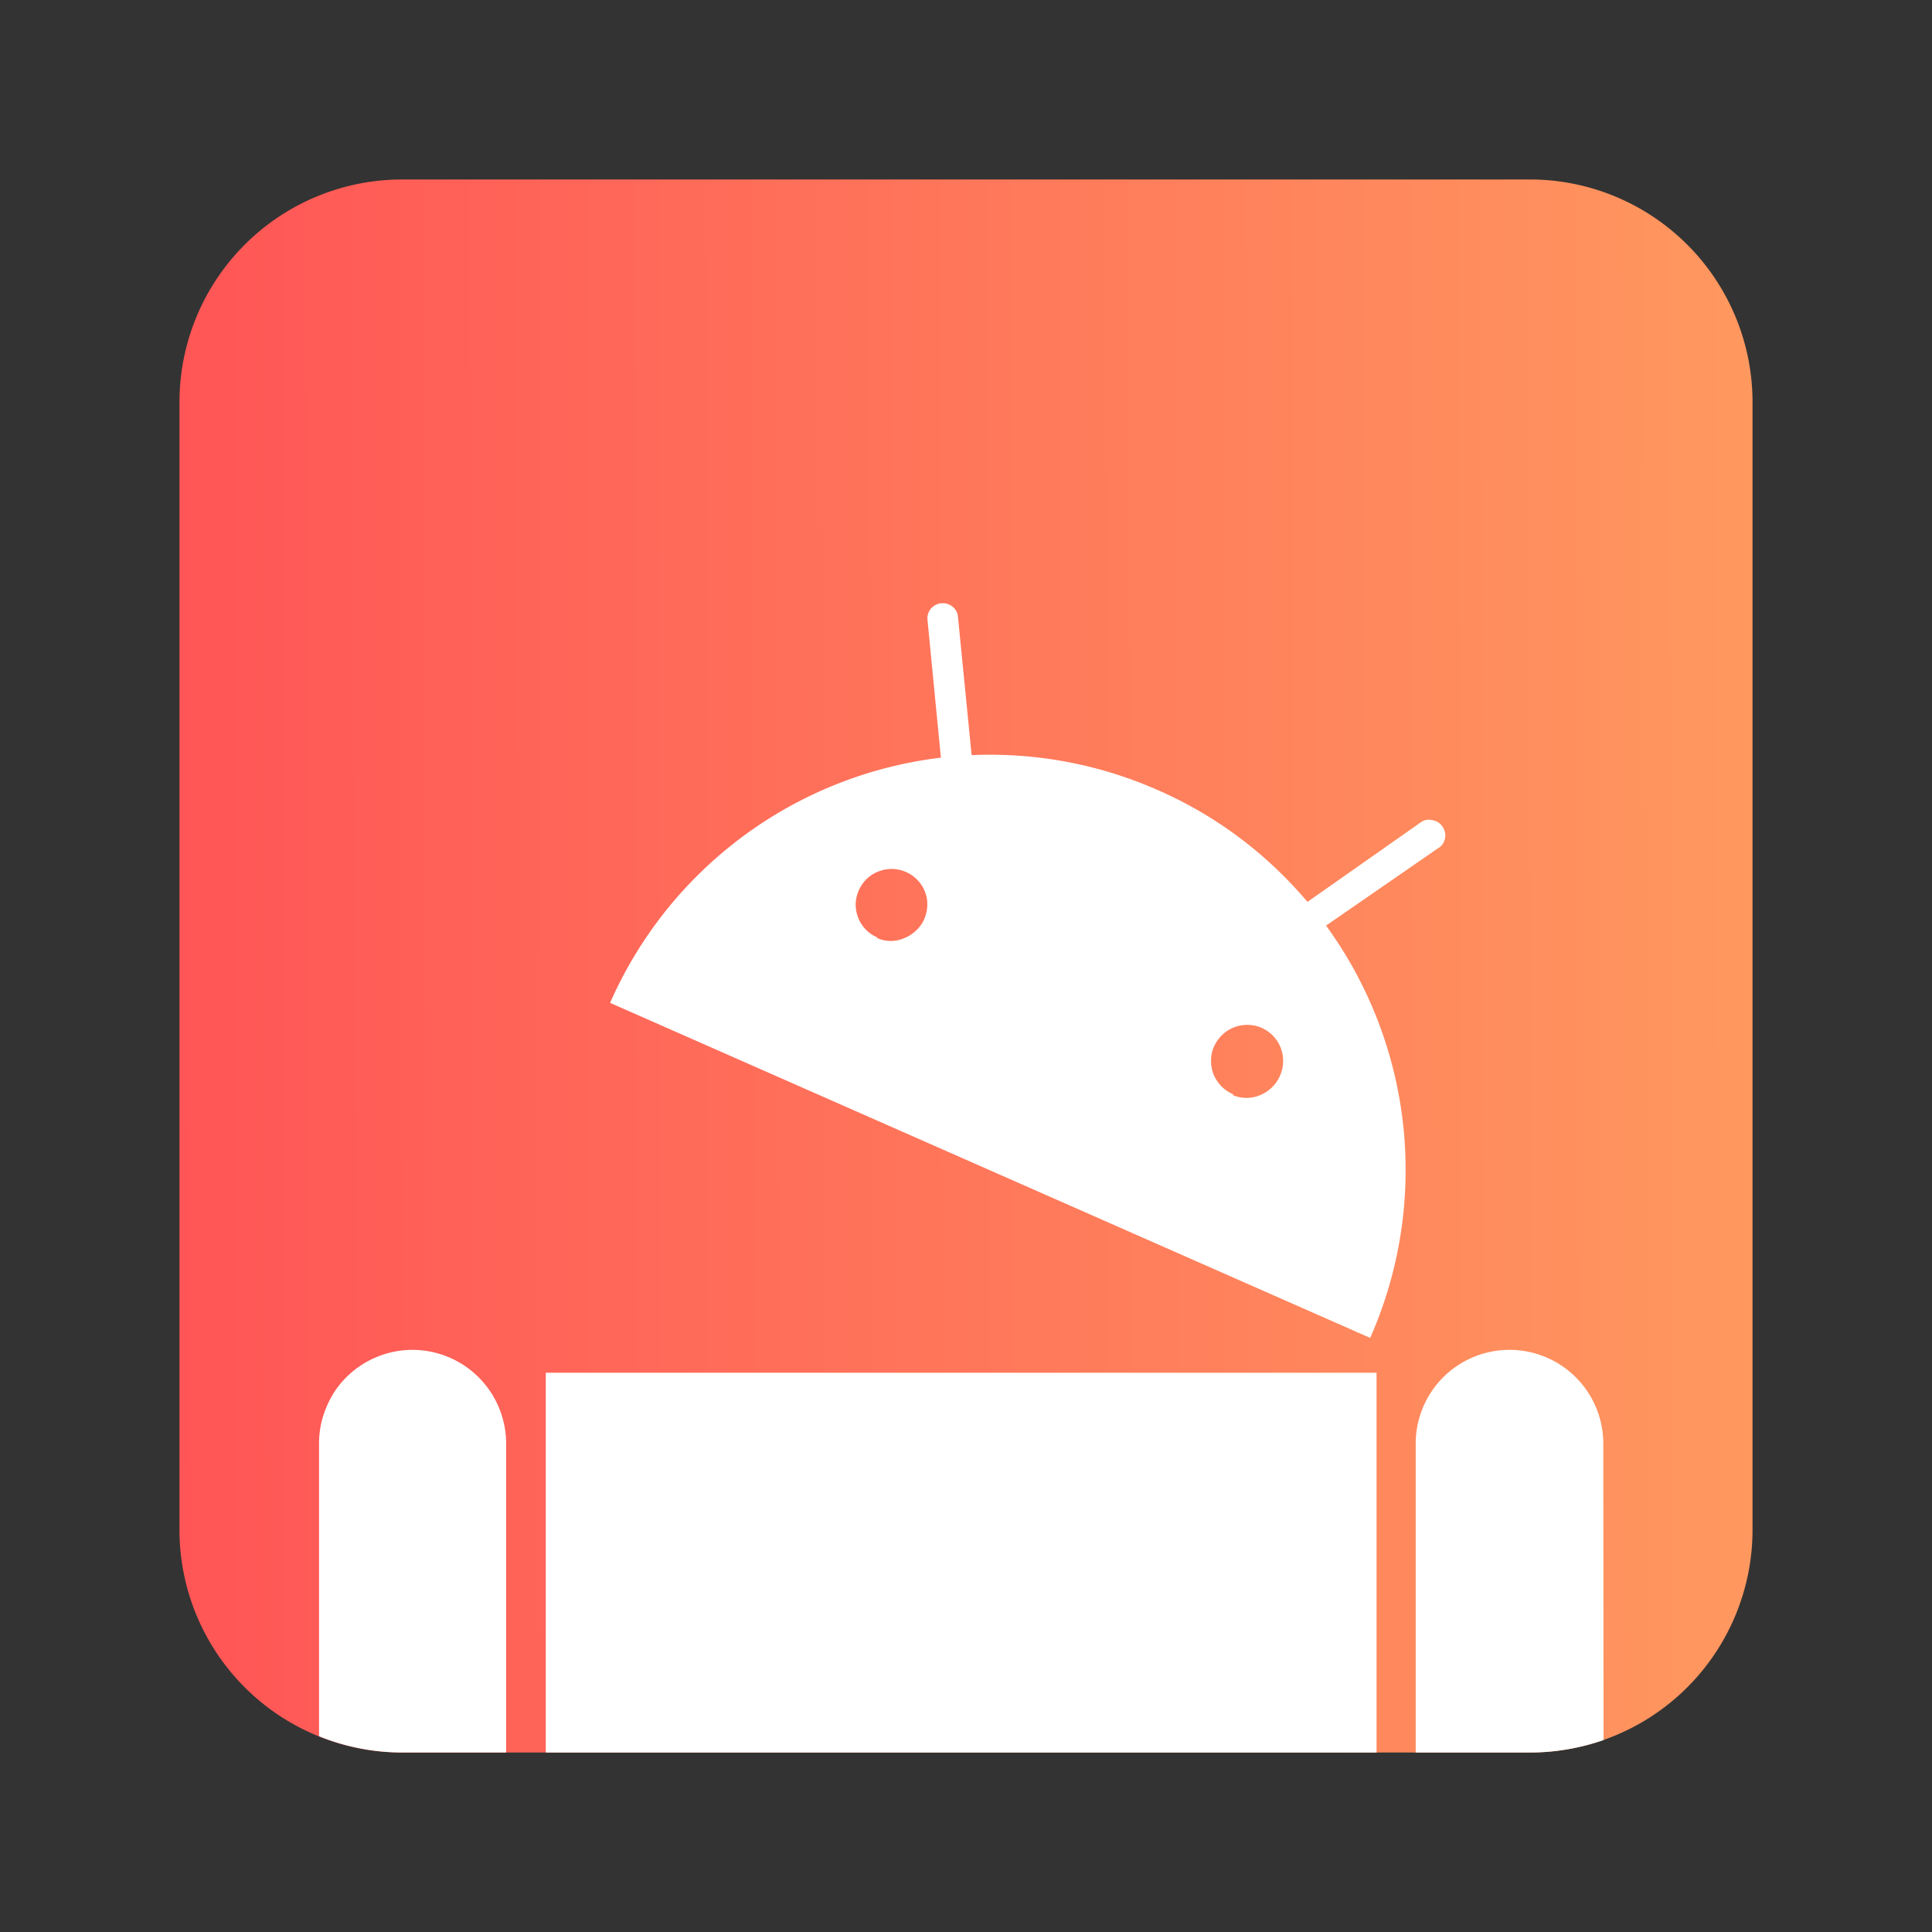 <?xml version="1.0" encoding="UTF-8"?> <svg xmlns="http://www.w3.org/2000/svg" xmlns:xlink="http://www.w3.org/1999/xlink" viewBox="0 0 76 76"><rect x="0" y="0" width="76" height="76" fill="#333333" stroke="none"/><defs><style>.cls-1{fill:url(#linear-gradient);}.cls-2{fill:#fff;}.cls-3{fill:none;}</style><linearGradient id="linear-gradient" x1="-84" y1="3845.24" x2="-22.02" y2="3845.38" gradientTransform="matrix(1, 0, 0, -1, 90.99, 3883.33)" gradientUnits="userSpaceOnUse"><stop offset="0" stop-color="#ff5556"></stop><stop offset="1" stop-color="#ff985f"></stop></linearGradient></defs><g id="Layer_2" data-name="Layer 2"><g id="Layer_1-2" data-name="Layer 1"><path class="cls-1" d="M60.18,7.06H15.82a8.76,8.76,0,0,0-8.76,8.76V60.18a8.76,8.76,0,0,0,8.76,8.76H60.18a8.76,8.76,0,0,0,8.76-8.76V15.82A8.76,8.76,0,0,0,60.18,7.06Z"></path><path class="cls-2" d="M54.15,54H21.47V68.94H54.15Z"></path><path class="cls-2" d="M16.23,53.1a3.7,3.7,0,0,0-2.61,1.08,3.58,3.58,0,0,0-.79,1.2,3.62,3.62,0,0,0-.28,1.41V68.3a8.74,8.74,0,0,0,3.27.64h4.09V56.79a3.69,3.69,0,0,0-3.68-3.69Z"></path><path class="cls-2" d="M63.07,56.79a3.69,3.69,0,1,0-7.38,0V68.94h4.5a8.9,8.9,0,0,0,2.89-.49Z"></path><path class="cls-2" d="M45.5,31.06A16.33,16.33,0,0,0,24,39.45L53.9,52.63a16.34,16.34,0,0,0-3.16-17.92A16.11,16.11,0,0,0,45.5,31.06Zm-11,5.81a1.38,1.38,0,0,1-.62-.53,1.44,1.44,0,0,1-.22-.78,1.45,1.45,0,0,1,.26-.78,1.37,1.37,0,0,1,.64-.5,1.41,1.41,0,0,1,1.9,1.06,1.48,1.48,0,0,1-.1.81,1.32,1.32,0,0,1-.32.45,1.41,1.41,0,0,1-.46.3,1.33,1.33,0,0,1-1.08,0Zm14,6.17a1.42,1.42,0,0,1-.63-.53,1.36,1.36,0,0,1-.23-.8,1.34,1.34,0,0,1,.26-.79,1.42,1.42,0,0,1,.65-.51,1.47,1.47,0,0,1,.83-.06,1.42,1.42,0,0,1,1.08,1.17,1.46,1.46,0,0,1-.89,1.56,1.37,1.37,0,0,1-1.07,0Z"></path><path class="cls-2" d="M37.4,30.59a.68.68,0,0,1-.24-.2.56.56,0,0,1-.12-.3l-.56-5.76a.62.62,0,0,1,.16-.41.61.61,0,0,1,.81-.07.56.56,0,0,1,.23.37L38.25,30a.63.63,0,0,1-.14.44.67.67,0,0,1-.41.22A.78.78,0,0,1,37.4,30.59Z"></path><path class="cls-2" d="M51.5,36.56a.64.64,0,0,1-.25-.21.68.68,0,0,1-.1-.46.64.64,0,0,1,.25-.39l4.46-3.13a.57.57,0,0,1,.22-.11.49.49,0,0,1,.24,0,.62.62,0,0,1,.24.08.58.58,0,0,1,.18.17.67.67,0,0,1,.1.23.53.53,0,0,1,0,.25.67.67,0,0,1-.1.23.6.6,0,0,1-.19.16l-4.5,3.11a.47.47,0,0,1-.26.11A.57.57,0,0,1,51.5,36.56Z"></path><rect class="cls-3" width="76" height="76"></rect></g></g></svg> 